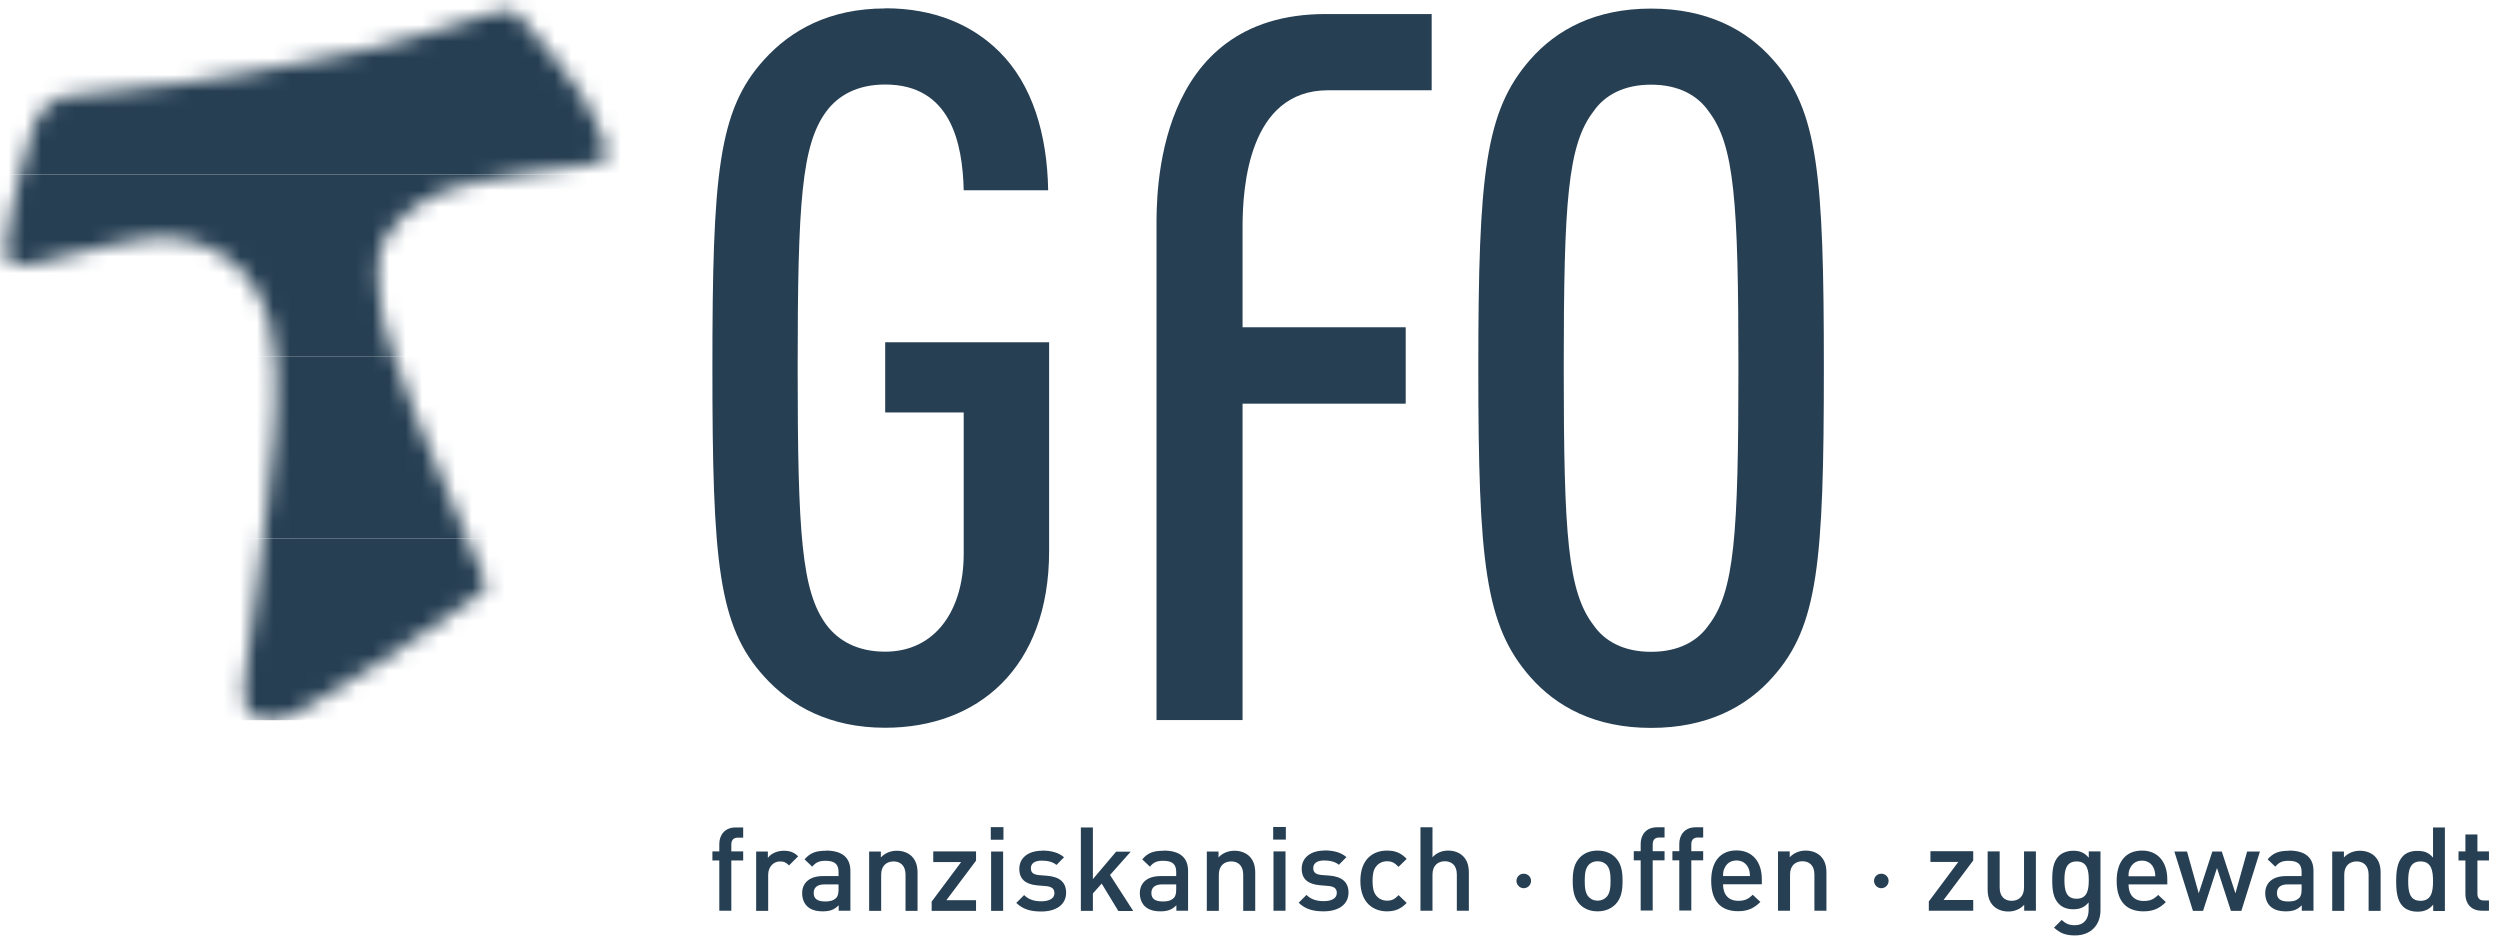 <svg xmlns="http://www.w3.org/2000/svg" width="151" height="57" viewBox="0 0 151 57" fill="none"><path d="M44.888 49.978H44.433C43.755 49.978 43.446 50.46 43.446 50.97V51.423H43.029V51.972H43.446V55.007H44.172V51.972H44.888V51.423H44.172V51.009C44.172 50.749 44.297 50.595 44.568 50.595H44.888V49.978ZM47.337 51.385C46.93 51.385 46.562 51.558 46.379 51.818V51.433H45.672V55.016H46.398V52.839C46.398 52.348 46.727 52.03 47.114 52.03C47.366 52.03 47.492 52.107 47.656 52.271L48.208 51.722C47.956 51.471 47.695 51.385 47.347 51.385H47.337ZM49.883 51.385C49.283 51.385 48.934 51.51 48.595 51.905L49.06 52.348C49.263 52.097 49.467 51.992 49.854 51.992C50.425 51.992 50.648 52.203 50.648 52.666V52.916H49.699C48.866 52.916 48.45 53.35 48.45 53.947C48.45 54.255 48.547 54.525 48.731 54.718C48.953 54.939 49.254 55.045 49.699 55.045C50.144 55.045 50.396 54.939 50.657 54.679V55.007H51.364V52.608C51.364 51.799 50.87 51.375 49.883 51.375V51.385ZM50.648 53.427V53.716C50.648 53.966 50.609 54.14 50.493 54.246C50.299 54.419 50.096 54.448 49.834 54.448C49.36 54.448 49.147 54.275 49.147 53.937C49.147 53.6 49.37 53.417 49.805 53.417H50.638L50.648 53.427ZM54.161 51.385C53.803 51.385 53.455 51.519 53.203 51.789V51.433H52.496V55.016H53.222V52.83C53.222 52.281 53.561 52.03 53.968 52.03C54.374 52.03 54.694 52.271 54.694 52.83V55.016H55.42V52.724C55.42 52.319 55.333 51.982 55.062 51.712C54.849 51.51 54.539 51.385 54.171 51.385H54.161ZM56.262 55.016H58.953V54.371H57.162L58.953 51.982V51.423H56.368V52.069H58.053L56.272 54.458V55.016H56.262ZM60.589 51.433H59.863V55.016H60.589V51.433ZM60.608 49.959H59.844V50.72H60.608V49.959ZM62.922 51.385C62.167 51.385 61.567 51.77 61.567 52.483C61.567 53.109 61.954 53.408 62.632 53.475L63.203 53.523C63.551 53.562 63.687 53.697 63.687 53.947C63.687 54.284 63.348 54.438 62.893 54.438C62.535 54.438 62.148 54.361 61.857 54.063L61.383 54.535C61.809 54.949 62.302 55.055 62.893 55.055C63.754 55.055 64.393 54.669 64.393 53.918C64.393 53.292 64.006 52.964 63.261 52.897L62.757 52.858C62.399 52.82 62.264 52.695 62.264 52.444C62.264 52.165 62.477 51.982 62.922 51.982C63.261 51.982 63.58 52.049 63.812 52.242L64.267 51.779C63.938 51.49 63.483 51.375 62.932 51.375L62.922 51.385ZM66.01 49.978H65.284V55.016H66.01V53.966L66.542 53.369L67.549 55.026H68.449L67.046 52.849L68.294 51.442H67.413L66.01 53.099V49.997V49.978ZM70.279 51.385C69.669 51.385 69.33 51.51 68.991 51.905L69.456 52.348C69.659 52.097 69.863 51.992 70.25 51.992C70.821 51.992 71.043 52.203 71.043 52.666V52.916H70.095C69.262 52.916 68.846 53.35 68.846 53.947C68.846 54.255 68.943 54.525 69.127 54.718C69.35 54.939 69.65 55.045 70.095 55.045C70.54 55.045 70.792 54.939 71.053 54.679V55.007H71.76V52.608C71.76 51.799 71.266 51.375 70.279 51.375V51.385ZM71.043 53.427V53.716C71.043 53.966 71.005 54.14 70.889 54.246C70.695 54.419 70.492 54.448 70.23 54.448C69.756 54.448 69.543 54.275 69.543 53.937C69.543 53.6 69.766 53.417 70.201 53.417H71.034L71.043 53.427ZM74.557 51.385C74.199 51.385 73.841 51.519 73.599 51.789V51.433H72.892V55.016H73.618V52.83C73.618 52.281 73.957 52.03 74.364 52.03C74.77 52.03 75.09 52.271 75.09 52.83V55.016H75.816V52.724C75.816 52.319 75.729 51.982 75.458 51.712C75.245 51.51 74.935 51.385 74.567 51.385H74.557ZM77.645 51.423H76.919V55.007H77.645V51.423ZM77.665 49.949H76.9V50.71H77.665V49.949ZM79.978 51.375C79.223 51.375 78.623 51.76 78.623 52.473C78.623 53.099 79.01 53.398 79.688 53.465L80.259 53.514C80.608 53.552 80.743 53.687 80.743 53.937C80.743 54.275 80.404 54.429 79.949 54.429C79.591 54.429 79.204 54.352 78.913 54.053L78.439 54.525C78.865 54.939 79.359 55.045 79.949 55.045C80.811 55.045 81.45 54.66 81.45 53.908C81.45 53.282 81.062 52.955 80.317 52.887L79.814 52.849C79.456 52.81 79.32 52.685 79.32 52.435C79.32 52.155 79.533 51.972 79.978 51.972C80.317 51.972 80.636 52.04 80.869 52.232L81.324 51.77C80.995 51.481 80.54 51.365 79.988 51.365L79.978 51.375ZM83.773 51.375C82.96 51.375 82.166 51.866 82.166 53.205C82.166 54.544 82.96 55.045 83.773 55.045C84.267 55.045 84.615 54.901 84.963 54.535L84.47 54.063C84.247 54.313 84.063 54.4 83.783 54.4C83.502 54.4 83.269 54.284 83.115 54.082C82.96 53.88 82.902 53.62 82.902 53.205C82.902 52.791 82.96 52.531 83.115 52.338C83.269 52.136 83.502 52.02 83.783 52.02C84.063 52.02 84.247 52.117 84.47 52.358L84.963 51.876C84.625 51.519 84.276 51.375 83.773 51.375ZM86.522 49.968H85.796V55.007H86.522V52.82C86.522 52.271 86.861 52.02 87.267 52.02C87.674 52.02 87.993 52.261 87.993 52.82V55.007H88.719V52.714C88.719 52.309 88.632 51.972 88.361 51.703C88.148 51.5 87.838 51.375 87.471 51.375C87.103 51.375 86.764 51.51 86.522 51.779V49.968ZM92.475 53.205C92.475 52.964 92.282 52.772 92.03 52.772C91.778 52.772 91.594 52.974 91.594 53.205C91.594 53.437 91.788 53.648 92.03 53.648C92.272 53.648 92.475 53.456 92.475 53.205ZM96.493 51.375C95.999 51.375 95.65 51.558 95.418 51.799C95.079 52.155 94.992 52.608 94.992 53.205C94.992 53.803 95.079 54.265 95.418 54.621C95.65 54.862 95.999 55.045 96.493 55.045C96.986 55.045 97.335 54.862 97.577 54.621C97.915 54.265 98.003 53.812 98.003 53.205C98.003 52.598 97.915 52.155 97.577 51.799C97.344 51.558 96.986 51.375 96.493 51.375ZM96.493 52.02C96.706 52.02 96.889 52.088 97.025 52.223C97.248 52.444 97.277 52.82 97.277 53.205C97.277 53.591 97.248 53.966 97.025 54.188C96.889 54.323 96.706 54.4 96.493 54.4C96.28 54.4 96.105 54.323 95.97 54.188C95.747 53.966 95.718 53.591 95.718 53.205C95.718 52.82 95.747 52.444 95.97 52.223C96.105 52.088 96.28 52.02 96.493 52.02ZM100.539 49.968H100.084C99.406 49.968 99.097 50.45 99.097 50.961V51.413H98.68V51.963H99.097V54.997H99.823V51.963H100.539V51.413H99.823V50.999C99.823 50.739 99.948 50.585 100.219 50.585H100.539V49.968ZM102.872 49.968H102.417C101.739 49.968 101.429 50.45 101.429 50.961V51.413H101.013V51.963H101.429V54.997H102.155V51.963H102.872V51.413H102.155V50.999C102.155 50.739 102.281 50.585 102.552 50.585H102.872V49.968ZM106.415 53.417V53.109C106.415 52.059 105.853 51.365 104.885 51.365C103.917 51.365 103.356 52.03 103.356 53.196C103.356 54.564 104.072 55.036 104.972 55.036C105.602 55.036 105.95 54.843 106.328 54.477L105.863 54.043C105.611 54.294 105.398 54.409 104.992 54.409C104.392 54.409 104.072 54.024 104.072 53.408H106.415V53.417ZM105.698 52.916H104.072C104.072 52.695 104.091 52.579 104.169 52.425C104.285 52.155 104.537 51.972 104.885 51.972C105.234 51.972 105.476 52.155 105.602 52.425C105.669 52.579 105.689 52.695 105.698 52.916ZM109.057 51.375C108.699 51.375 108.351 51.51 108.099 51.779V51.423H107.392V55.007H108.118V52.82C108.118 52.271 108.457 52.02 108.864 52.02C109.27 52.02 109.59 52.261 109.59 52.82V55.007H110.316V52.714C110.316 52.309 110.229 51.972 109.958 51.703C109.745 51.5 109.435 51.375 109.067 51.375H109.057ZM114.072 53.205C114.072 52.964 113.878 52.772 113.626 52.772C113.375 52.772 113.191 52.974 113.191 53.205C113.191 53.437 113.384 53.648 113.626 53.648C113.868 53.648 114.072 53.456 114.072 53.205ZM116.492 55.007H119.183V54.361H117.392L119.183 51.972V51.413H116.598V52.059H118.282L116.501 54.448V55.007H116.492ZM122.977 51.423H122.251V53.61C122.251 54.159 121.913 54.409 121.506 54.409C121.099 54.409 120.78 54.169 120.78 53.61V51.423H120.054V53.716C120.054 54.12 120.141 54.458 120.412 54.727C120.625 54.93 120.935 55.055 121.303 55.055C121.671 55.055 122.009 54.92 122.261 54.65V55.007H122.968V51.423H122.977ZM125.233 51.385C124.875 51.385 124.565 51.5 124.362 51.693C124.013 52.04 123.955 52.541 123.955 53.148C123.955 53.754 124.013 54.255 124.362 54.602C124.565 54.804 124.855 54.92 125.223 54.92C125.591 54.92 125.891 54.824 126.152 54.506V54.968C126.152 55.45 125.92 55.883 125.31 55.883C124.952 55.883 124.758 55.777 124.526 55.565L124.062 56.028C124.439 56.375 124.788 56.5 125.33 56.5C126.288 56.5 126.869 55.864 126.869 54.987V51.423H126.162V51.808C125.891 51.481 125.601 51.385 125.213 51.385H125.233ZM125.426 52.03C126.085 52.03 126.162 52.589 126.162 53.157C126.162 53.725 126.085 54.284 125.426 54.284C124.768 54.284 124.691 53.725 124.691 53.157C124.691 52.589 124.778 52.03 125.426 52.03ZM130.905 53.427V53.119C130.905 52.069 130.344 51.375 129.376 51.375C128.408 51.375 127.846 52.04 127.846 53.205C127.846 54.573 128.563 55.045 129.463 55.045C130.092 55.045 130.441 54.853 130.818 54.486L130.354 54.053C130.102 54.303 129.889 54.419 129.482 54.419C128.882 54.419 128.563 54.034 128.563 53.417H130.905V53.427ZM130.189 52.926H128.563C128.563 52.704 128.582 52.589 128.66 52.435C128.785 52.165 129.027 51.982 129.376 51.982C129.724 51.982 129.966 52.165 130.083 52.435C130.15 52.589 130.17 52.704 130.179 52.926H130.189ZM132.444 55.016H133.064L133.906 52.425L134.748 55.016H135.378L136.5 51.433H135.726L135.019 53.957L134.197 51.433H133.625L132.803 53.957L132.096 51.433H131.331L132.454 55.016H132.444ZM138.253 51.385C137.652 51.385 137.304 51.51 136.965 51.905L137.43 52.348C137.633 52.097 137.836 51.992 138.223 51.992C138.795 51.992 139.017 52.203 139.017 52.666V52.916H138.069C137.236 52.916 136.82 53.35 136.82 53.947C136.82 54.255 136.917 54.525 137.101 54.718C137.323 54.939 137.623 55.045 138.069 55.045C138.514 55.045 138.766 54.939 139.027 54.679V55.007H139.734V52.608C139.734 51.799 139.24 51.375 138.253 51.375V51.385ZM139.017 53.427V53.716C139.017 53.966 138.979 54.14 138.862 54.246C138.669 54.419 138.465 54.448 138.204 54.448C137.73 54.448 137.527 54.275 137.527 53.937C137.527 53.6 137.749 53.417 138.185 53.417H139.017V53.427ZM142.531 51.385C142.173 51.385 141.825 51.519 141.573 51.789V51.433H140.866V55.016H141.592V52.83C141.592 52.281 141.931 52.03 142.338 52.03C142.744 52.03 143.064 52.271 143.064 52.83V55.016H143.79V52.724C143.79 52.319 143.702 51.982 143.431 51.712C143.218 51.51 142.909 51.385 142.541 51.385H142.531ZM147.681 49.978H146.955V51.799C146.694 51.481 146.394 51.394 146.006 51.394C145.619 51.394 145.329 51.51 145.135 51.712C144.787 52.069 144.729 52.647 144.729 53.234C144.729 53.822 144.787 54.4 145.135 54.747C145.338 54.949 145.648 55.065 146.016 55.065C146.384 55.065 146.694 54.968 146.965 54.641V55.026H147.671V49.988L147.681 49.978ZM146.2 52.03C146.858 52.03 146.955 52.589 146.955 53.224C146.955 53.86 146.858 54.409 146.2 54.409C145.542 54.409 145.455 53.86 145.455 53.224C145.455 52.589 145.551 52.03 146.2 52.03ZM149.636 50.402H148.91V51.423H148.494V51.972H148.91V54.014C148.91 54.535 149.22 55.007 149.898 55.007H150.333V54.39H150.033C149.762 54.39 149.636 54.246 149.636 53.976V51.972H150.333V51.423H149.636V50.402Z" fill="#263F53"></path><mask id="mask0_181_6215" style="mask-type:luminance" maskUnits="userSpaceOnUse" x="0" y="0" width="37" height="44"><path d="M6.584 14.824C5.035 15.123 3.525 15.595 1.986 15.942C0.998 16.163 0.253 15.951 0.34 15.056C0.485 13.466 0.892 11.877 1.26 10.297C1.473 9.381 1.724 8.466 2.044 7.561C2.286 6.858 2.77 6.308 3.573 5.904C3.699 5.836 3.825 5.836 3.961 5.817C6.303 5.557 8.636 5.316 10.979 5.027C12.295 4.863 13.612 4.613 14.928 4.401C17.348 4.006 19.768 3.553 22.159 2.995C24.26 2.503 26.312 1.858 28.364 1.222C29.081 1 29.768 0.702 30.542 0.644C30.881 0.615 31.133 0.702 31.307 0.914C32.623 2.474 34.027 3.996 35.111 5.682C35.789 6.742 36.234 7.869 36.631 9.025C36.805 9.545 36.515 9.805 35.769 9.911C33.185 10.268 30.591 10.557 28.035 11.183C26.002 11.684 24.444 12.657 23.437 14.14C22.856 14.988 22.827 15.903 22.827 16.799C22.827 18.398 23.243 19.92 23.766 21.413C24.24 22.753 24.715 24.082 25.228 25.402C26.138 27.723 27.145 30.016 28.132 32.318C28.548 33.291 29.013 34.245 29.352 35.247C29.419 35.449 29.381 35.565 29.177 35.709C28.045 36.499 26.922 37.309 25.78 38.089C23.902 39.37 22.024 40.651 20.03 41.817C19.226 42.279 18.432 42.751 17.629 43.214C17.019 43.57 15.954 43.628 15.373 43.339C14.967 43.146 14.889 42.79 14.812 42.453C14.686 41.904 14.725 41.355 14.812 40.776C15.064 39.129 15.257 37.472 15.47 35.825C15.693 34.11 15.915 32.395 16.109 30.69C16.438 27.791 16.787 24.881 16.642 22.001C16.554 20.315 16.235 18.658 15.267 17.184C14.357 15.797 12.944 14.853 10.988 14.429C10.04 14.227 9.033 14.381 8.046 14.535C7.552 14.612 7.068 14.738 6.574 14.844L6.584 14.824Z" fill="white"></path></mask><g mask="url(#mask0_181_6215)"><path d="M-3.735 43.502H38.664V32.52H-3.735V43.502Z" fill="#263F53"></path><path d="M-3.735 32.519H38.664V21.527H-3.735V32.519Z" fill="#263F53"></path><path d="M-3.735 21.529H38.664V10.547H-3.735V21.529Z" fill="#263F53"></path><path d="M-3.735 10.546H38.664V-0.445H-3.735V10.546Z" fill="#263F53"></path></g><path d="M53.465 0.51C50.105 0.51 47.763 1.82 46.146 3.612C43.388 6.656 43.029 10.48 43.029 22.233C43.029 33.985 43.388 37.81 46.146 40.854C47.763 42.646 50.105 43.956 53.465 43.956C59.04 43.956 63.367 40.372 63.367 33.273V20.672H53.465V24.911H58.208V33.446C58.208 36.904 56.465 39.361 53.465 39.361C51.79 39.361 50.648 38.706 49.922 37.752C48.421 35.719 48.179 32.319 48.179 22.233C48.179 12.147 48.421 8.736 49.922 6.713C50.638 5.76 51.78 5.105 53.465 5.105C57.424 5.105 58.14 8.631 58.208 11.492H63.309C63.251 8.091 62.351 5.105 60.366 3.13C58.75 1.521 56.465 0.5 53.465 0.5V0.51ZM99.726 43.965C103.085 43.965 105.485 42.713 107.102 40.864C109.803 37.819 110.161 33.995 110.161 22.242C110.161 10.49 109.803 6.665 107.102 3.621C105.485 1.772 103.085 0.519 99.726 0.519C96.367 0.519 94.024 1.772 92.407 3.621C89.707 6.723 89.29 10.49 89.29 22.242C89.29 33.995 89.707 37.762 92.407 40.864C94.024 42.713 96.367 43.965 99.726 43.965ZM99.726 39.37C98.051 39.37 96.909 38.715 96.251 37.762C94.692 35.729 94.45 32.328 94.45 22.242C94.45 12.156 94.692 8.746 96.251 6.723C96.909 5.769 98.051 5.114 99.726 5.114C101.4 5.114 102.543 5.769 103.201 6.723C104.759 8.756 105.001 12.156 105.001 22.242C105.001 32.328 104.759 35.739 103.201 37.762C102.543 38.715 101.4 39.37 99.726 39.37Z" fill="#263F53"></path><path d="M86.473 0.848C86.473 0.848 86.493 0.848 80.065 0.848C69.688 0.848 69.853 11.878 69.853 13.737V43.494H75.051V24.382H84.905V19.767H75.051V13.698C75.051 11.338 75.409 5.452 80.22 5.452H86.473V0.848Z" fill="#263F53"></path></svg>